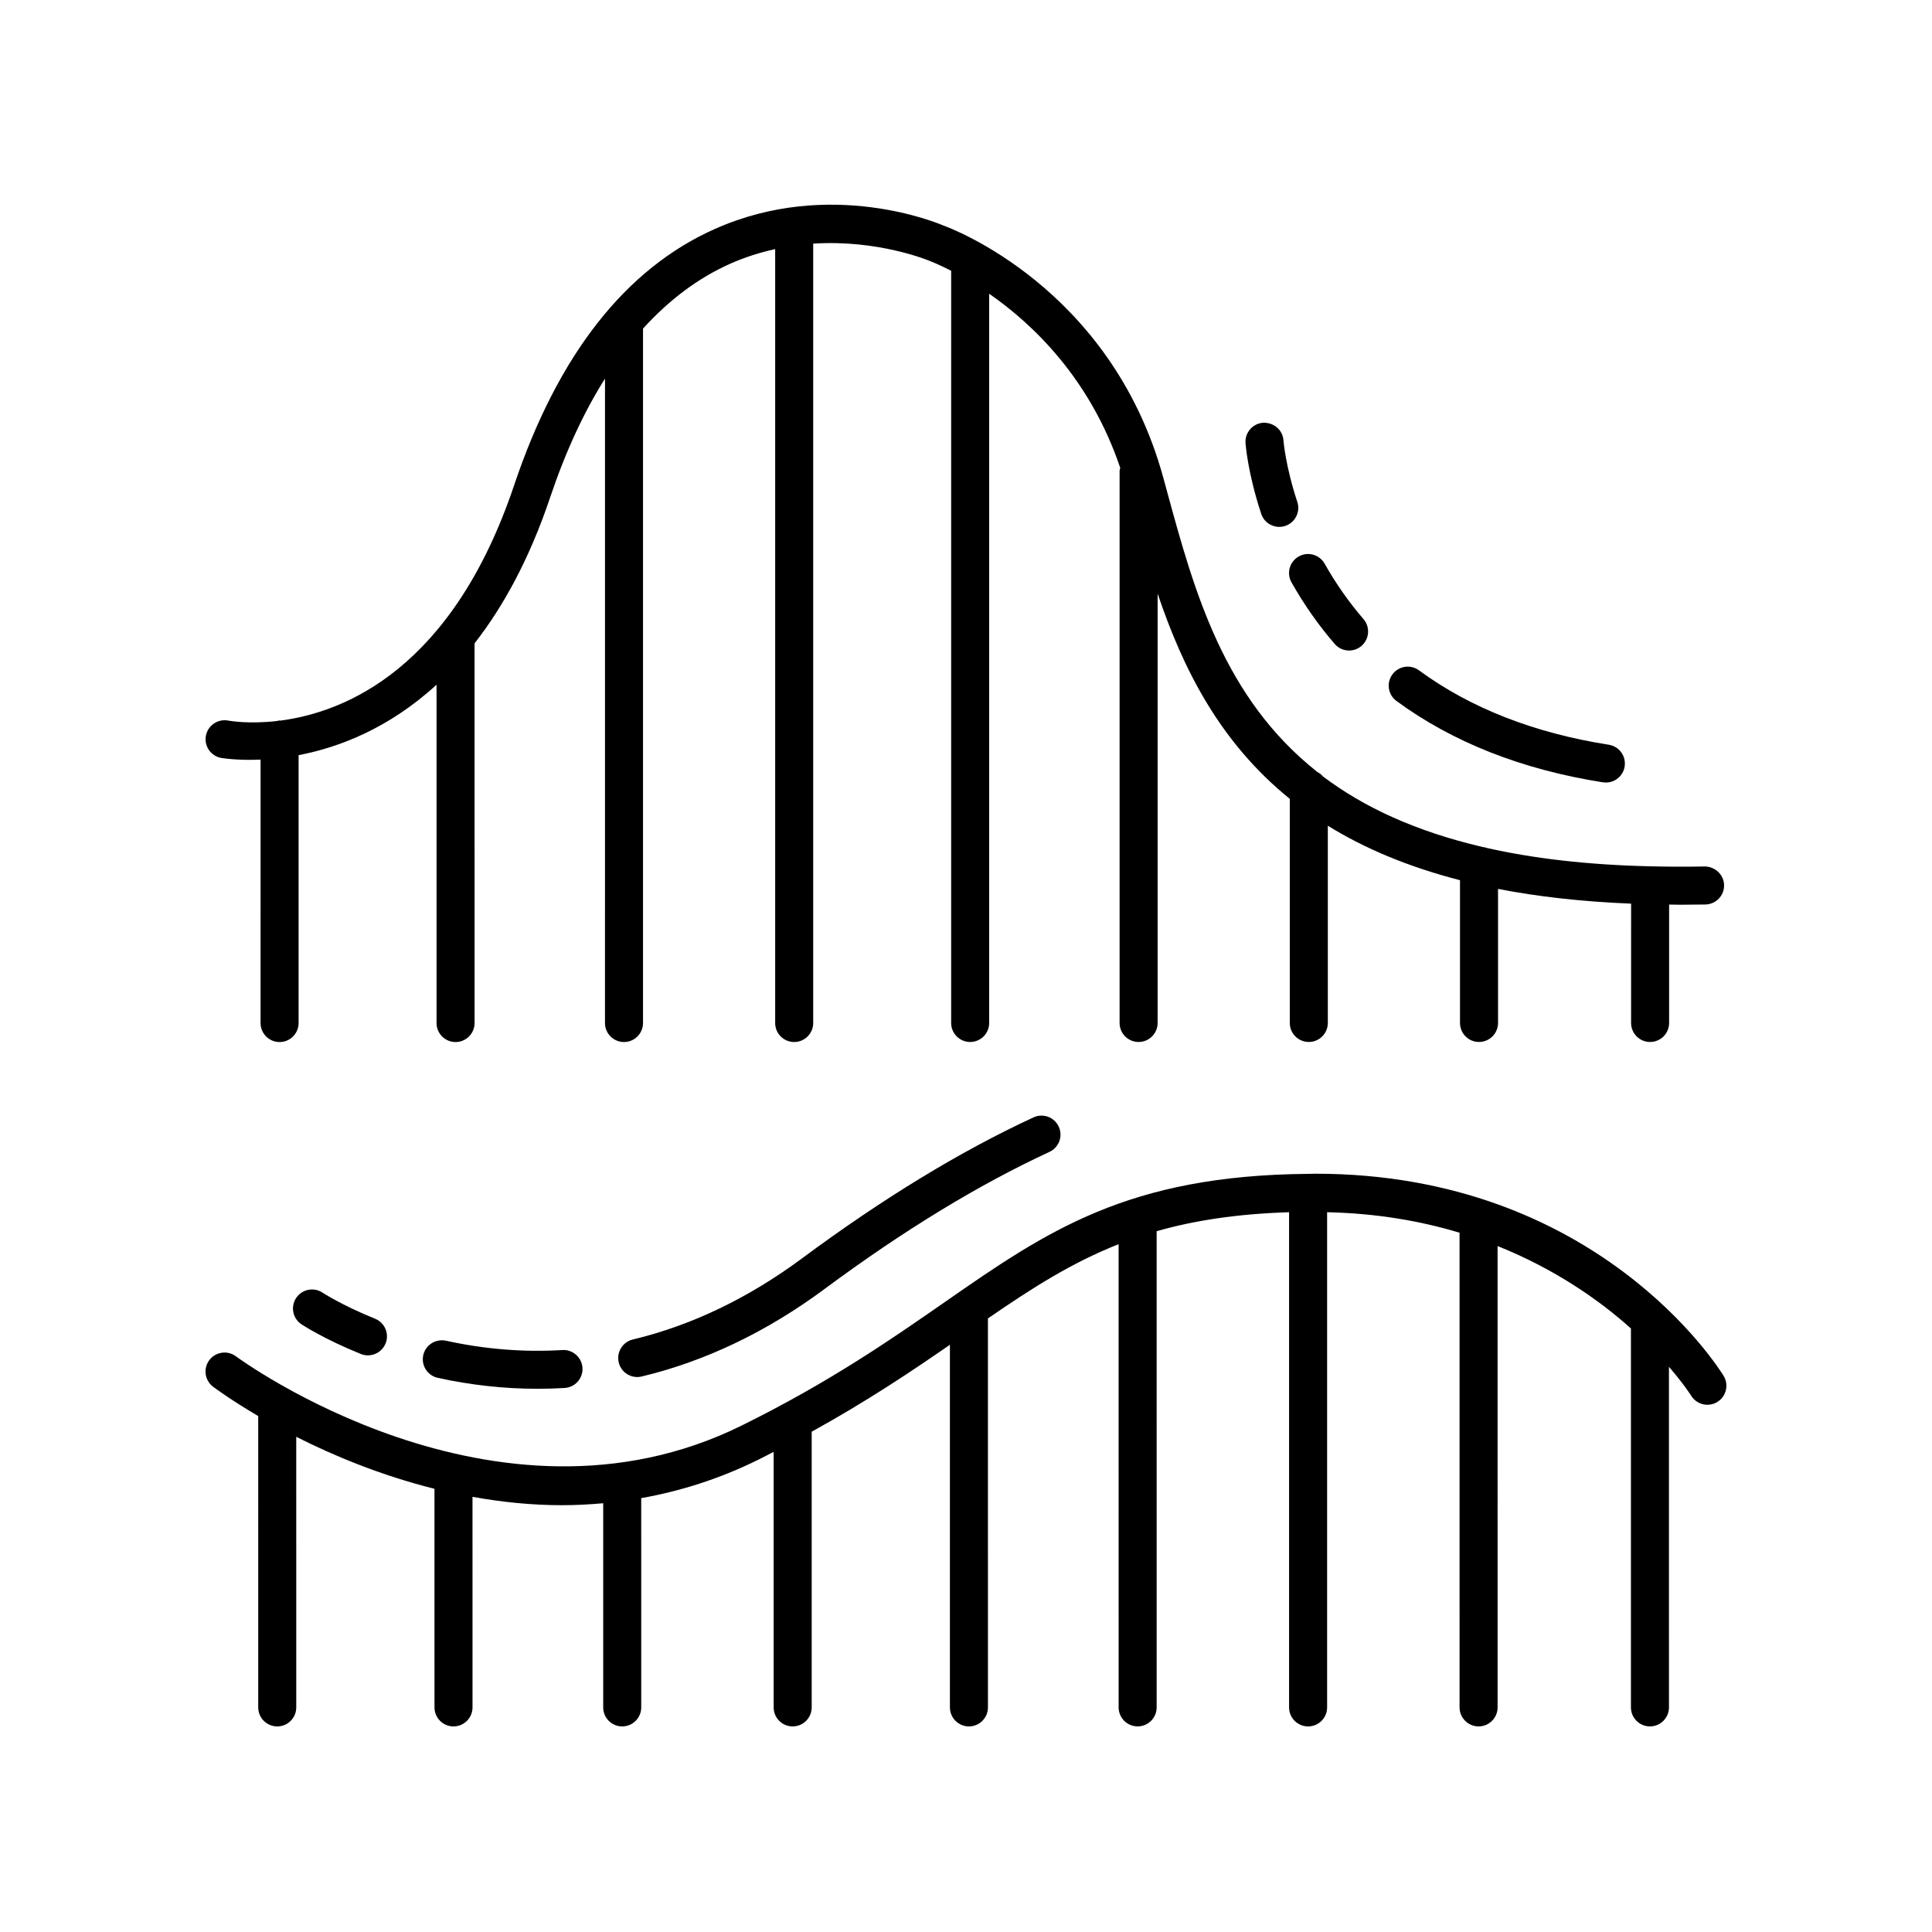 <?xml version="1.0" encoding="UTF-8"?>
<!-- Uploaded to: SVG Repo, www.svgrepo.com, Generator: SVG Repo Mixer Tools -->
<svg fill="#000000" width="800px" height="800px" version="1.1" viewBox="144 144 512 512" xmlns="http://www.w3.org/2000/svg">
 <g>
  <path d="m452.27 270.54c-13.871-50.508-56.727-66.234-58.215-66.75-1.203-0.523-29.906-12.742-60.535 0.852-23.734 10.527-41.652 33.379-53.258 67.914-16.402 48.801-44.957 60.199-61.969 62.418-0.07-0.004-0.129-0.039-0.203-0.039-0.254 0-0.473 0.109-0.719 0.145-7.266 0.828-12.246 0.004-12.906-0.121-2.734-0.508-5.363 1.27-5.894 3.988-0.527 2.731 1.258 5.379 3.988 5.902 0.152 0.027 4.168 0.734 10.496 0.453l-0.004 69.812c0 2.785 2.254 5.039 5.039 5.039 2.781 0 5.039-2.254 5.039-5.039v-70.992c10.578-2.012 23.875-7.035 36.559-18.664v89.656c0 2.785 2.254 5.039 5.039 5.039 2.781 0 5.039-2.254 5.039-5.039l-0.004-100.62c7.547-9.66 14.508-22.242 20.051-38.73 4.059-12.078 8.914-22.547 14.516-31.434l-0.004 170.78c0 2.785 2.254 5.039 5.039 5.039 2.781 0 5.039-2.254 5.039-5.039v-184.03c6.871-7.562 14.543-13.367 23.078-17.176 4.031-1.797 8.035-3.019 11.945-3.887v205.09c0 2.785 2.254 5.039 5.039 5.039 2.781 0 5.039-2.254 5.039-5.039v-206.54c17.18-1.117 30.438 4.41 30.852 4.578 0.09 0.031 2.301 0.867 5.711 2.613l-0.004 199.34c0 2.785 2.254 5.039 5.039 5.039 2.781 0 5.039-2.254 5.039-5.039v-193.25c11.672 8.094 26.773 22.566 34.727 46.133-0.047 0.281-0.168 0.535-0.168 0.828v146.29c0 2.785 2.254 5.039 5.039 5.039 2.781 0 5.039-2.254 5.039-5.039v-113.78c6.633 19.637 16.285 39.23 35.027 54.387v59.391c0 2.785 2.254 5.039 5.039 5.039 2.781 0 5.039-2.254 5.039-5.039v-52.273c9.57 5.93 21.105 10.848 35.027 14.441v37.832c0 2.785 2.254 5.039 5.039 5.039 2.781 0 5.039-2.254 5.039-5.039v-35.527c10.461 2.043 22.184 3.371 35.266 3.91l-0.004 31.617c0 2.785 2.254 5.039 5.039 5.039 2.781 0 5.039-2.254 5.039-5.039v-31.379c0.988 0.008 1.926 0.047 2.93 0.047 2.195 0 4.43-0.023 6.695-0.062 2.781-0.055 4.996-2.352 4.941-5.133-0.051-2.785-2.426-4.934-5.133-4.945-5.035 0.105-9.809 0.066-14.469-0.043h-0.008-0.008c-16.664-0.383-30.98-2.086-43.309-4.875-0.336-0.148-0.723-0.18-1.094-0.25-17.898-4.184-31.613-10.648-42.258-18.676-0.418-0.488-0.918-0.887-1.496-1.184-24.906-19.668-32.652-48.004-39.84-74.336z"/>
  <path d="m492.57 455.05c-0.621 0-1.191 0.031-1.805 0.035-0.035 0-0.066-0.02-0.102-0.02-0.043 0-0.078 0.023-0.121 0.023-47.762 0.418-69.156 15.211-96.07 33.91-14.375 9.992-30.672 21.312-54.016 32.832-65.191 32.156-133.25-17.879-133.93-18.387-2.219-1.664-5.379-1.219-7.055 1.008-1.668 2.223-1.219 5.379 1.004 7.051 0.684 0.512 4.961 3.66 11.953 7.766l0.004 77.211c0 2.785 2.254 5.039 5.039 5.039 2.781 0 5.039-2.254 5.039-5.039l-0.004-71.715c9.781 4.957 22.332 10.203 36.633 13.781l0.004 57.934c0 2.785 2.254 5.039 5.039 5.039 2.781 0 5.039-2.254 5.039-5.039l-0.004-55.801c7.566 1.352 15.477 2.215 23.691 2.215 3.598 0 7.258-0.188 10.945-0.52v54.105c0 2.785 2.254 5.039 5.039 5.039 2.781 0 5.039-2.254 5.039-5.039l-0.004-55.457c10.184-1.812 20.578-5.023 30.98-10.16 1.426-0.703 2.742-1.402 4.117-2.102v67.719c0 2.785 2.254 5.039 5.039 5.039 2.781 0 5.039-2.254 5.039-5.039v-73.059c14.57-8.043 26.219-15.836 36.633-23.043v96.102c0 2.785 2.254 5.039 5.039 5.039 2.781 0 5.039-2.254 5.039-5.039l-0.004-103.08c11.535-7.941 22.102-14.734 34.633-19.676l0.004 122.75c0 2.785 2.254 5.039 5.039 5.039 2.781 0 5.039-2.254 5.039-5.039l-0.004-126.19c9.891-2.832 21.242-4.59 35.098-5.031v131.23c0 2.785 2.254 5.039 5.039 5.039 2.781 0 5.039-2.254 5.039-5.039v-131.23c13.121 0.289 24.793 2.32 35.098 5.434l0.004 125.79c0 2.785 2.254 5.039 5.039 5.039 2.781 0 5.039-2.254 5.039-5.039l-0.004-122.26c15.336 6.148 27.039 14.402 35.359 21.859 0 0.035-0.02 0.066-0.02 0.102v100.3c0 2.785 2.254 5.039 5.039 5.039 2.781 0 5.039-2.254 5.039-5.039l-0.004-90.262c3.883 4.5 5.82 7.547 5.894 7.668 1.453 2.363 4.555 3.102 6.926 1.652 2.367-1.457 3.113-4.547 1.664-6.918-1.336-2.188-33.609-53.57-108.21-53.57z"/>
  <path d="m417.89 440.12c-19.336 8.934-39.957 21.496-61.293 37.324-14.25 10.566-29.355 17.816-44.898 21.539-2.707 0.648-4.375 3.371-3.727 6.078 0.555 2.309 2.621 3.863 4.894 3.863 0.391 0 0.785-0.043 1.18-0.137 16.875-4.043 33.211-11.867 48.555-23.254 20.781-15.414 40.805-27.621 59.516-36.27 2.527-1.168 3.629-4.156 2.461-6.688-1.168-2.523-4.164-3.633-6.688-2.457z"/>
  <path d="m262.17 499.3c-2.703-0.57-5.406 1.121-6.004 3.836-0.598 2.715 1.121 5.406 3.836 6.004 8.785 1.934 17.656 2.902 26.465 2.902 2.394 0 4.789-0.074 7.172-0.215 2.777-0.168 4.894-2.555 4.723-5.332-0.168-2.773-2.59-4.906-5.332-4.723-10.211 0.629-20.598-0.215-30.859-2.473z"/>
  <path d="m229.45 486.55c-2.316-1.523-5.441-0.879-6.977 1.438-1.527 2.32-0.895 5.441 1.426 6.973 0.238 0.156 5.957 3.91 15.719 7.856 0.621 0.25 1.258 0.367 1.887 0.367 1.992 0 3.879-1.191 4.676-3.148 1.043-2.578-0.203-5.516-2.781-6.559-8.746-3.535-13.895-6.891-13.949-6.926z"/>
  <path d="m569.58 351.38c2.438 0 4.582-1.77 4.969-4.254 0.43-2.75-1.445-5.328-4.195-5.762-19.805-3.106-36.727-9.738-50.309-19.719-2.242-1.648-5.398-1.168-7.043 1.078-1.648 2.238-1.168 5.391 1.074 7.039 14.895 10.945 33.301 18.199 54.715 21.559 0.266 0.039 0.531 0.059 0.789 0.059z"/>
  <path d="m486.26 298.33c3.281 5.832 7.133 11.32 11.449 16.32 0.996 1.156 2.402 1.746 3.816 1.746 1.168 0 2.336-0.402 3.289-1.227 2.106-1.816 2.34-5 0.523-7.106-3.879-4.492-7.34-9.434-10.293-14.676-1.367-2.426-4.438-3.293-6.859-1.918-2.434 1.363-3.293 4.434-1.926 6.859z"/>
  <path d="m484.13 260.7c-0.199-2.769-2.559-4.758-5.379-4.668-2.773 0.195-4.867 2.602-4.676 5.379 0.023 0.324 0.59 7.984 4.164 18.766 0.699 2.117 2.668 3.453 4.781 3.453 0.523 0 1.059-0.082 1.586-0.254 2.641-0.875 4.07-3.731 3.195-6.367-3.141-9.488-3.668-16.246-3.672-16.309z"/>
 </g>
</svg>